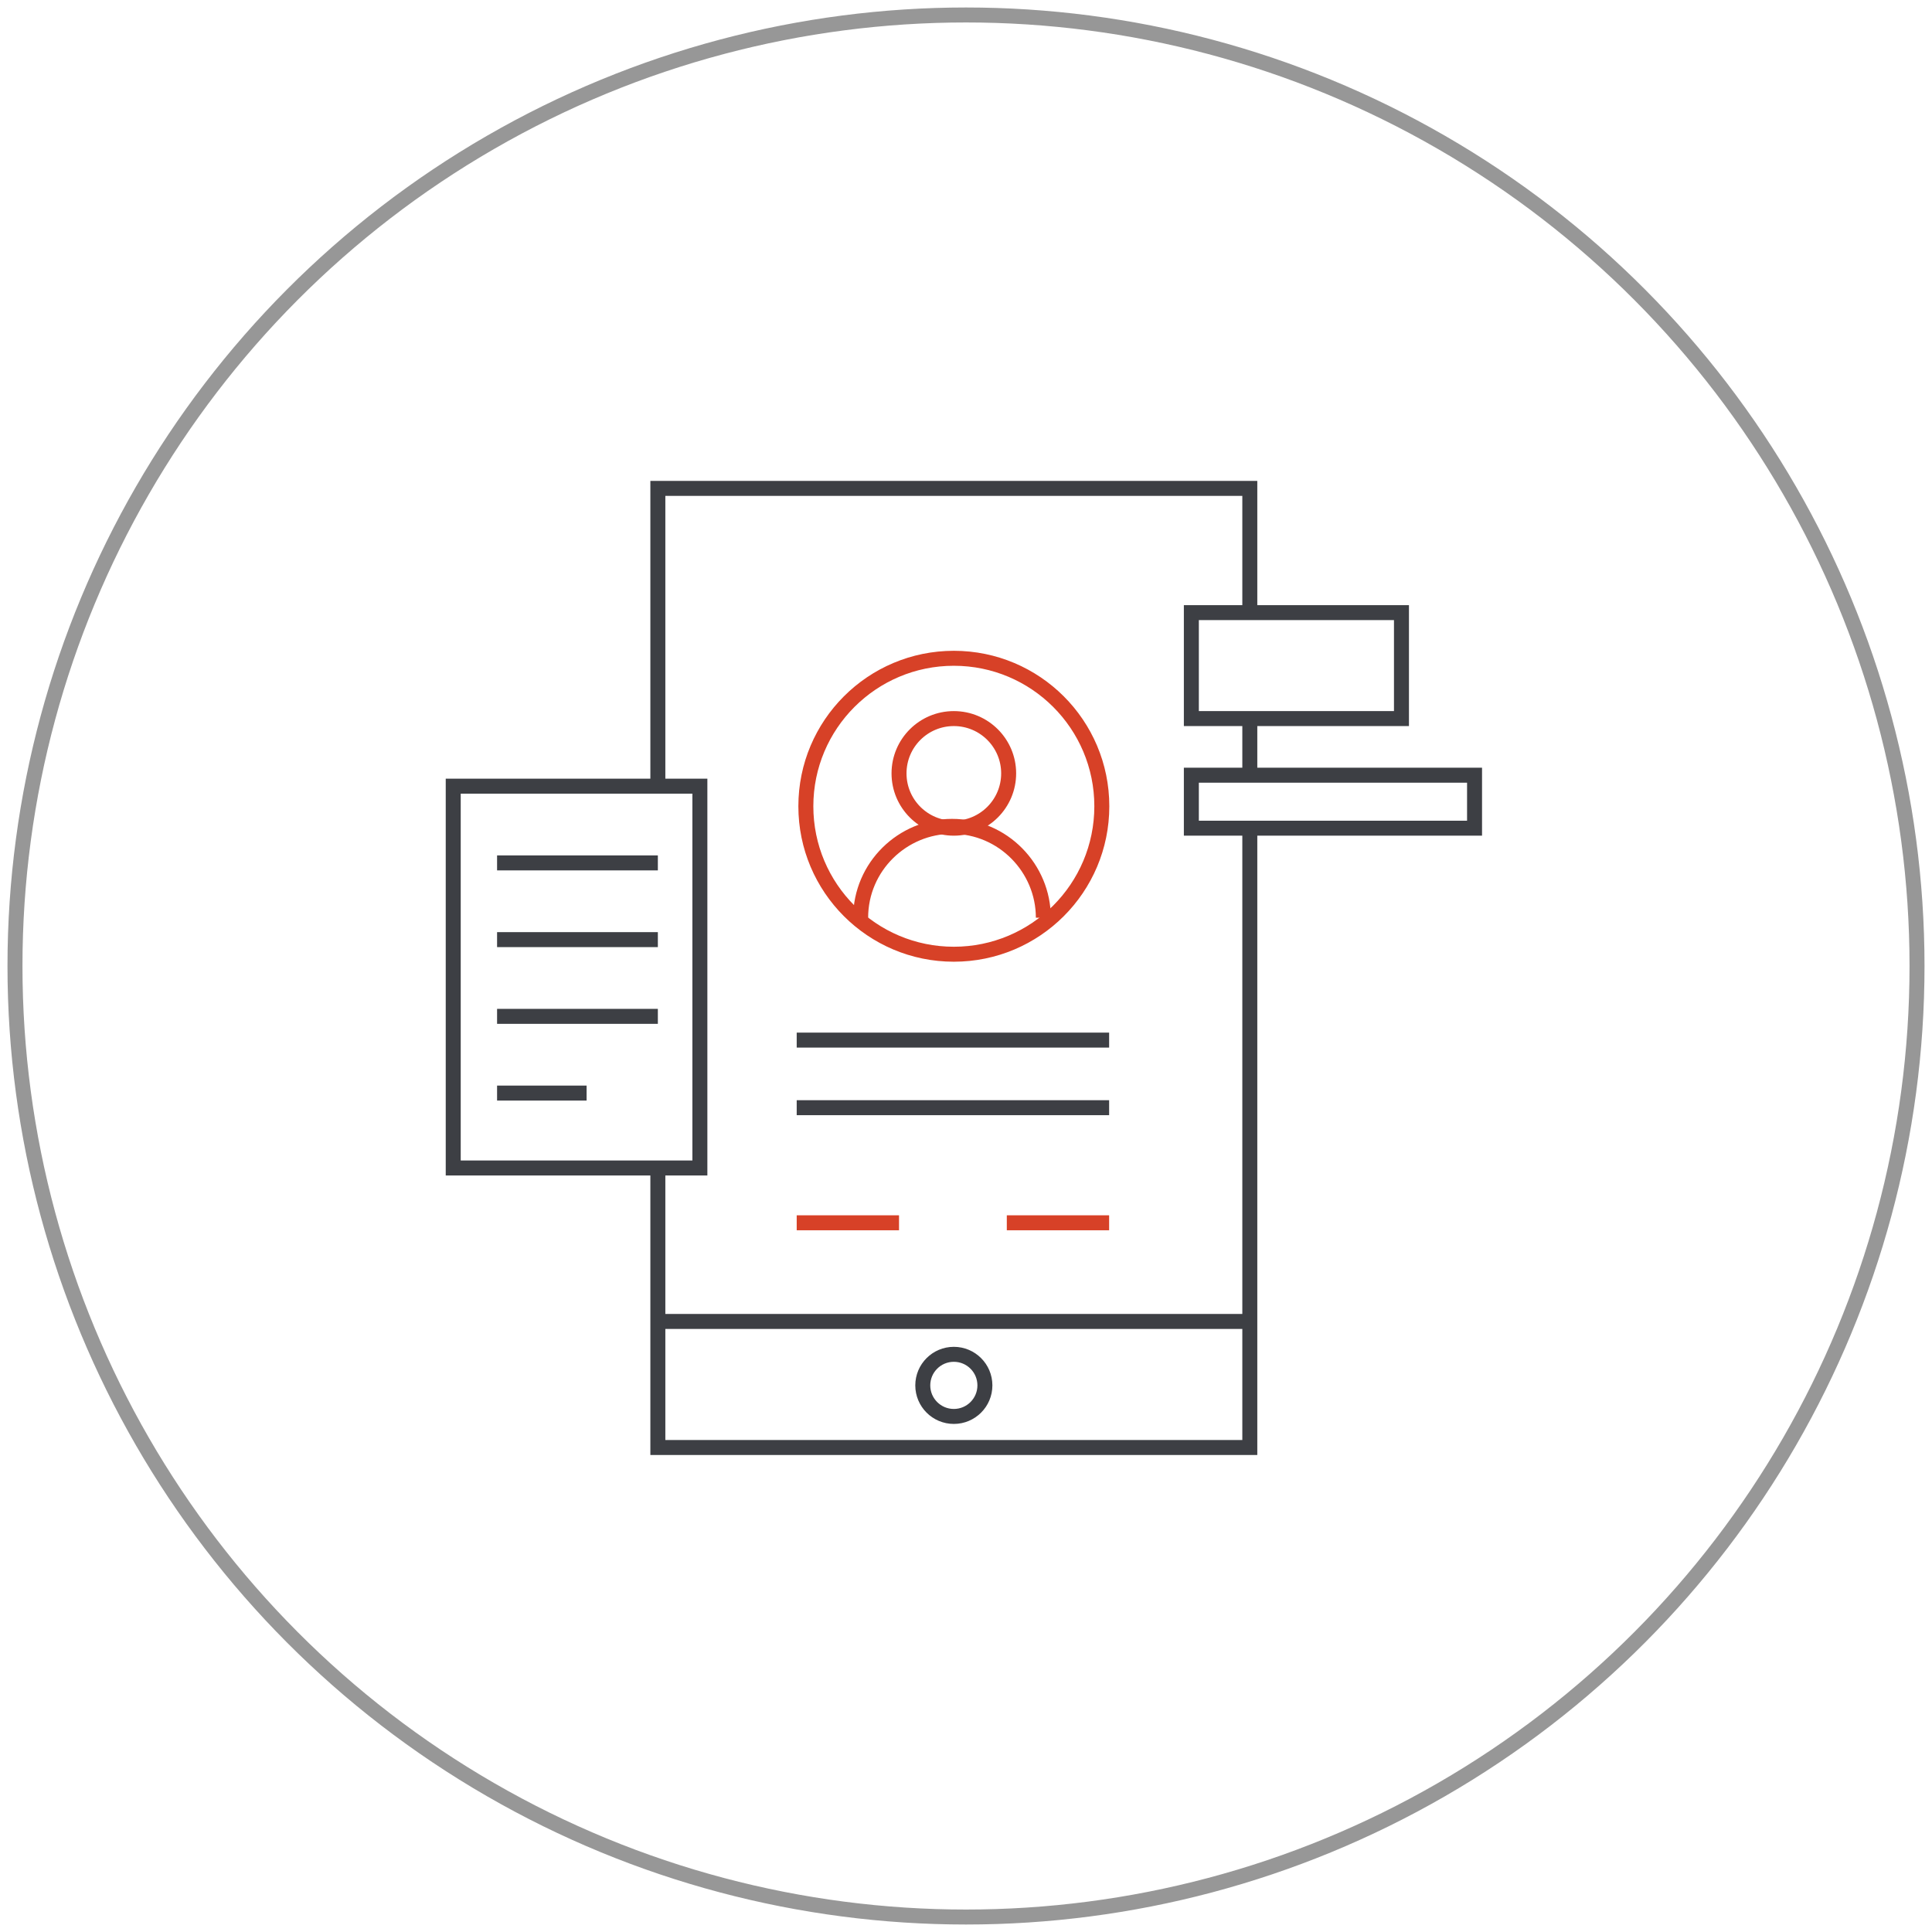 <svg xmlns="http://www.w3.org/2000/svg" width="129" height="129" viewBox="0 0 129 129">
    <g fill="none" fill-rule="evenodd" transform="translate(1 1)">
        <circle cx="63.5" cy="63.5" r="63.5" stroke="#979797"/>
        <g transform="translate(29 31)">
            <path stroke="#3D3F44" d="M13.925 20.493V.61H53.45v8.295M53.45 23.298V64.65H13.925V46.11M53.45 15.735v4.026M13.925 56.233H53.45M23.196 37.448h20.861M23.196 41.961h20.861M3.19 25.616h10.735M3.19 30.739h10.735M3.19 35.862h10.735M3.19 40.985h5.977"/>
            <ellipse cx="33.688" cy="60.502" stroke="#3D3F44" rx="2.074" ry="2.074"/>
            <ellipse cx="33.688" cy="21.834" stroke="#D74127" rx="9.881" ry="9.88"/>
            <ellipse cx="33.688" cy="19.639" stroke="#D74127" rx="3.66" ry="3.659"/>
            <path stroke="#D74127" d="M39.665 29.275c0-3.293-2.684-6.099-6.1-6.099-3.293 0-6.099 2.684-6.099 6.1"/>
            <path stroke="#3D3F44" d="M49.547 8.905h14.029v7.075H49.547zM49.547 19.761h18.909v3.537H49.547zM.262 20.493h16.469v25.494H.262z"/>
            <path stroke="#D74127" d="M23.196 49.646h6.832M37.225 49.646h6.832"/>
        </g>
    </g>
</svg>

